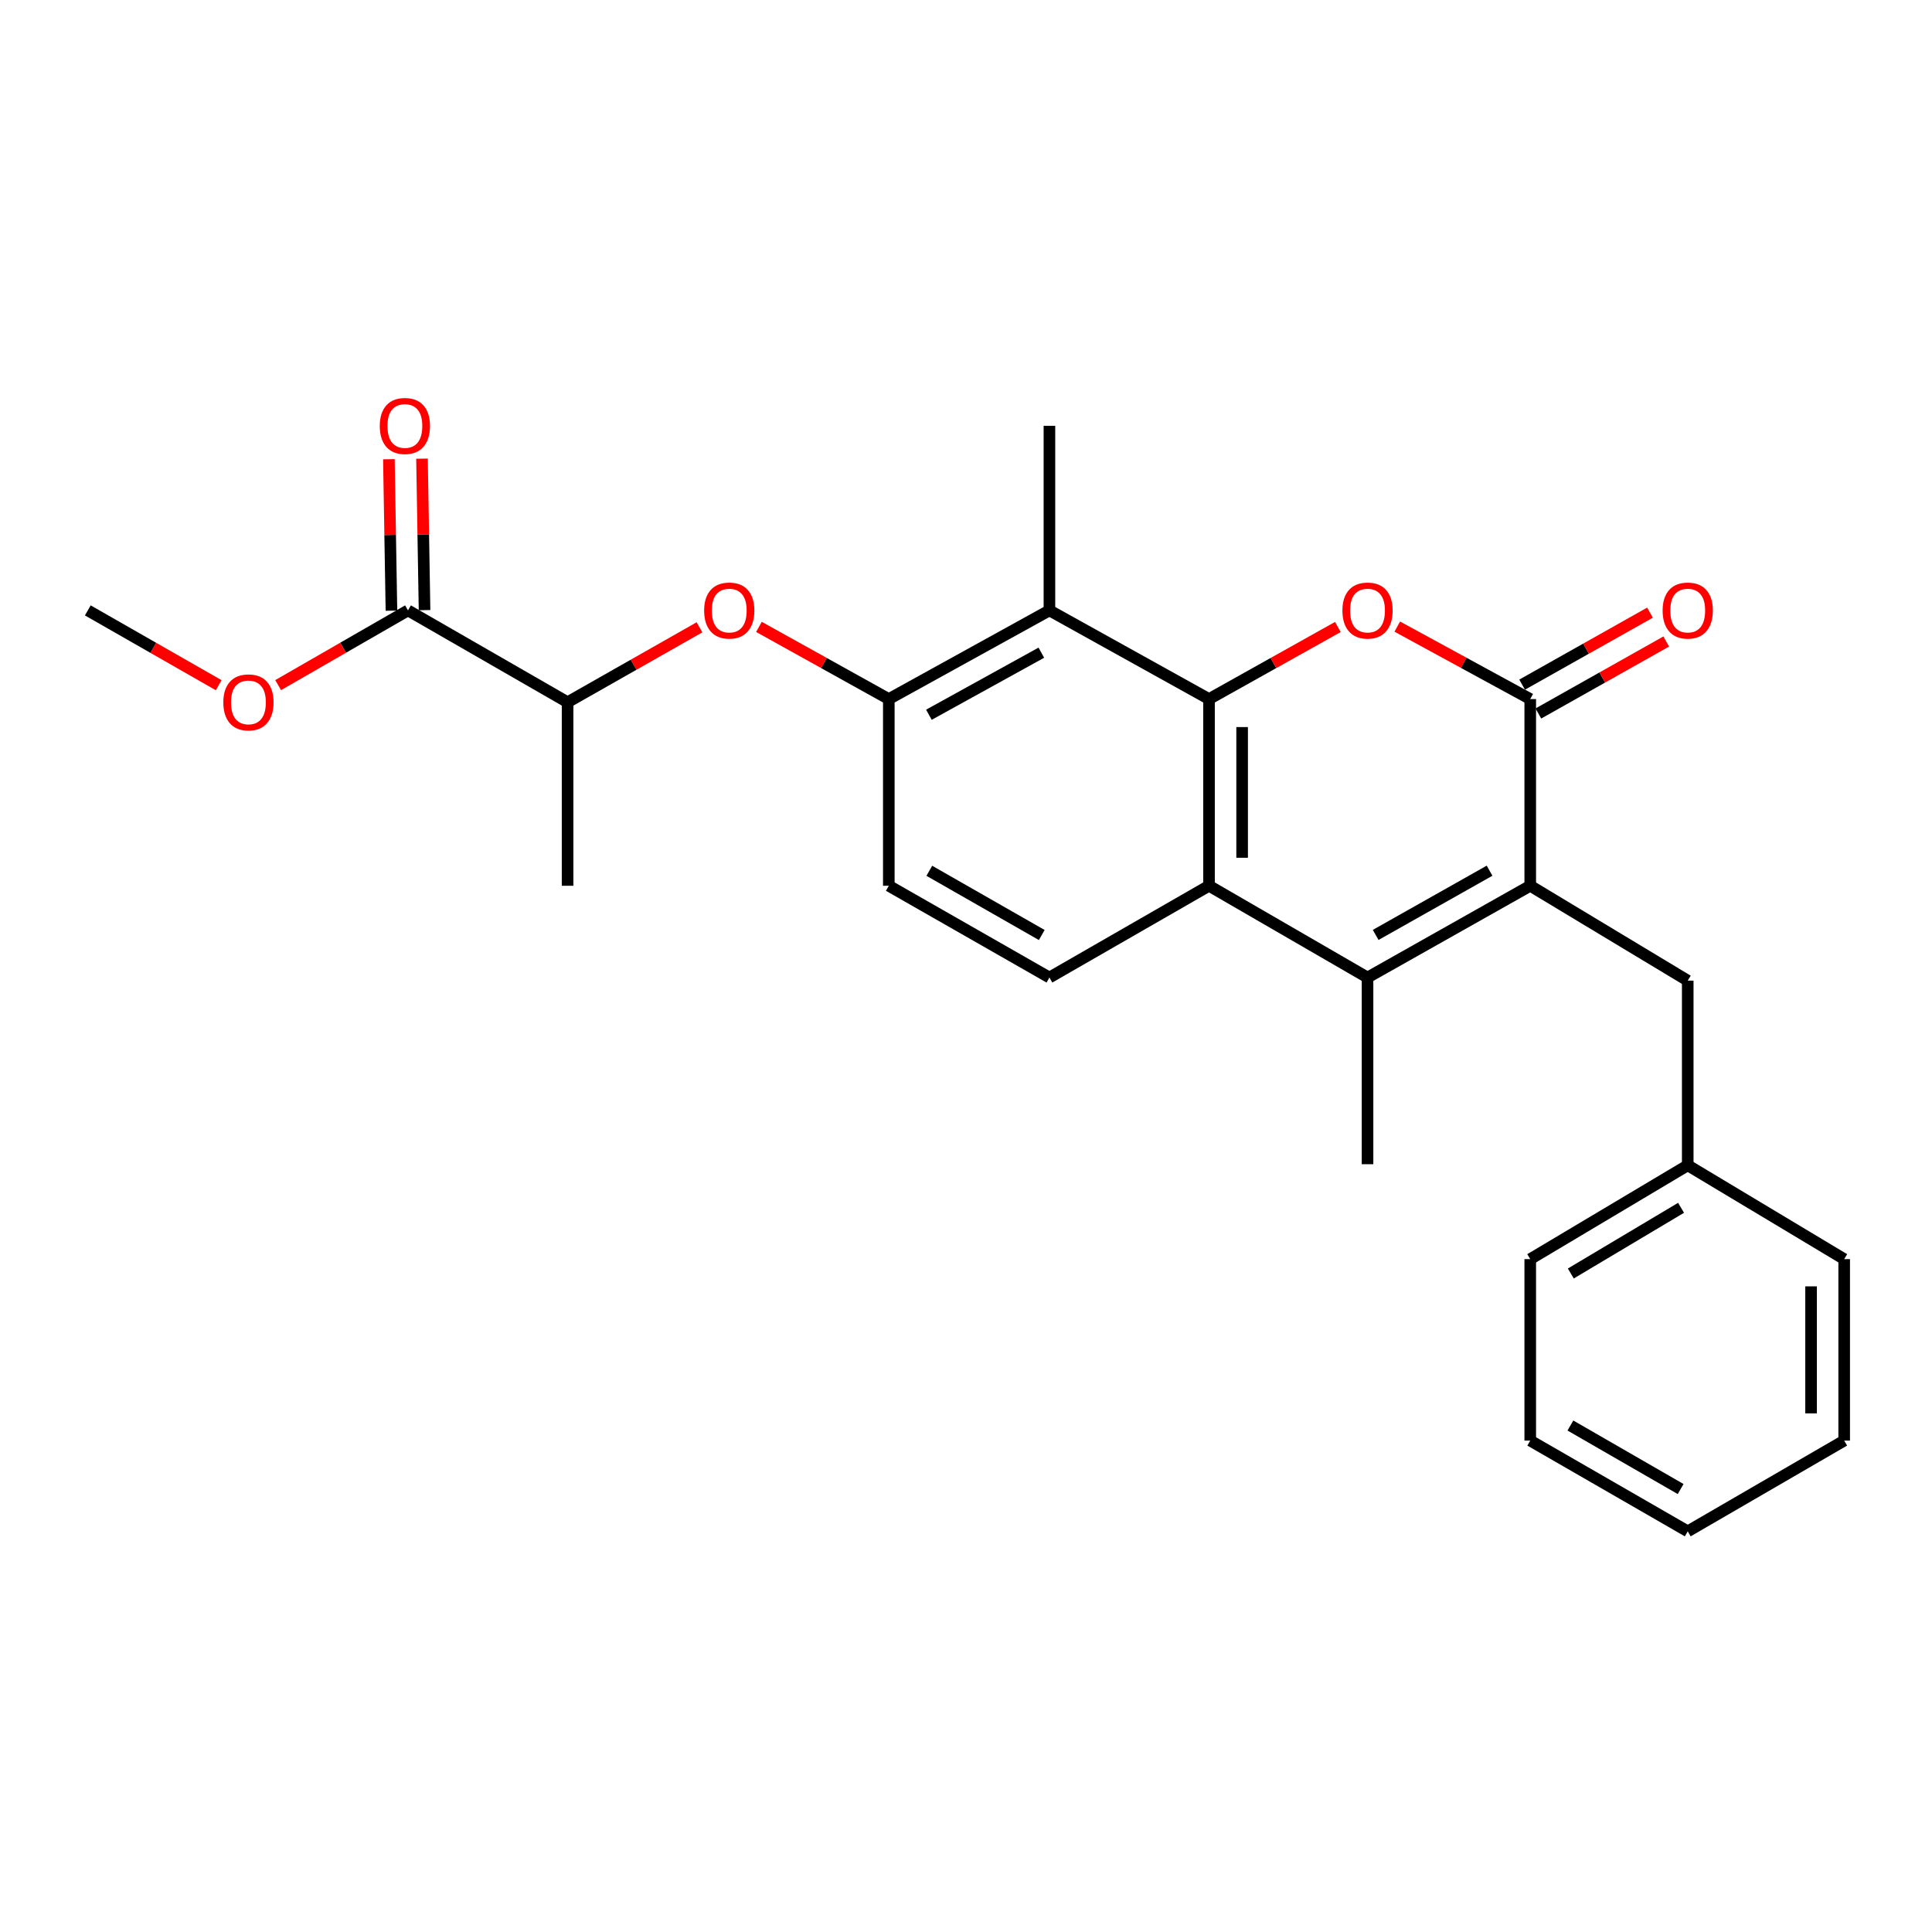 <?xml version='1.0' encoding='iso-8859-1'?>
<svg version='1.1' baseProfile='full'
              xmlns='http://www.w3.org/2000/svg'
                      xmlns:rdkit='http://www.rdkit.org/xml'
                      xmlns:xlink='http://www.w3.org/1999/xlink'
                  xml:space='preserve'
width='1000px' height='1000px' viewBox='0 0 1000 1000'>
<!-- END OF HEADER -->
<rect style='opacity:1.0;fill:#FFFFFF;stroke:none' width='1000' height='1000' x='0' y='0'> </rect>
<path class='bond-1' d='M 625.786,361.836 L 659.132,343.181' style='fill:none;fill-rule:evenodd;stroke:#000000;stroke-width:6px;stroke-linecap:butt;stroke-linejoin:miter;stroke-opacity:1' />
<path class='bond-1' d='M 659.132,343.181 L 692.478,324.527' style='fill:none;fill-rule:evenodd;stroke:#FF0000;stroke-width:6px;stroke-linecap:butt;stroke-linejoin:miter;stroke-opacity:1' />
<path class='bond-4' d='M 625.786,361.836 L 625.786,458.472' style='fill:none;fill-rule:evenodd;stroke:#000000;stroke-width:6px;stroke-linecap:butt;stroke-linejoin:miter;stroke-opacity:1' />
<path class='bond-4' d='M 642.922,376.331 L 642.922,443.976' style='fill:none;fill-rule:evenodd;stroke:#000000;stroke-width:6px;stroke-linecap:butt;stroke-linejoin:miter;stroke-opacity:1' />
<path class='bond-5' d='M 625.786,361.836 L 543.182,315.94' style='fill:none;fill-rule:evenodd;stroke:#000000;stroke-width:6px;stroke-linecap:butt;stroke-linejoin:miter;stroke-opacity:1' />
<path class='bond-0' d='M 792.051,458.472 L 707.828,505.966' style='fill:none;fill-rule:evenodd;stroke:#000000;stroke-width:6px;stroke-linecap:butt;stroke-linejoin:miter;stroke-opacity:1' />
<path class='bond-0' d='M 771,450.67 L 712.045,483.916' style='fill:none;fill-rule:evenodd;stroke:#000000;stroke-width:6px;stroke-linecap:butt;stroke-linejoin:miter;stroke-opacity:1' />
<path class='bond-10' d='M 792.051,458.472 L 873.569,507.575' style='fill:none;fill-rule:evenodd;stroke:#000000;stroke-width:6px;stroke-linecap:butt;stroke-linejoin:miter;stroke-opacity:1' />
<path class='bond-26' d='M 792.051,458.472 L 792.051,361.836' style='fill:none;fill-rule:evenodd;stroke:#000000;stroke-width:6px;stroke-linecap:butt;stroke-linejoin:miter;stroke-opacity:1' />
<path class='bond-2' d='M 723.226,324.331 L 757.638,343.083' style='fill:none;fill-rule:evenodd;stroke:#FF0000;stroke-width:6px;stroke-linecap:butt;stroke-linejoin:miter;stroke-opacity:1' />
<path class='bond-2' d='M 757.638,343.083 L 792.051,361.836' style='fill:none;fill-rule:evenodd;stroke:#000000;stroke-width:6px;stroke-linecap:butt;stroke-linejoin:miter;stroke-opacity:1' />
<path class='bond-12' d='M 796.254,369.302 L 829.344,350.672' style='fill:none;fill-rule:evenodd;stroke:#000000;stroke-width:6px;stroke-linecap:butt;stroke-linejoin:miter;stroke-opacity:1' />
<path class='bond-12' d='M 829.344,350.672 L 862.434,332.042' style='fill:none;fill-rule:evenodd;stroke:#FF0000;stroke-width:6px;stroke-linecap:butt;stroke-linejoin:miter;stroke-opacity:1' />
<path class='bond-12' d='M 787.847,354.37 L 820.937,335.74' style='fill:none;fill-rule:evenodd;stroke:#000000;stroke-width:6px;stroke-linecap:butt;stroke-linejoin:miter;stroke-opacity:1' />
<path class='bond-12' d='M 820.937,335.74 L 854.027,317.11' style='fill:none;fill-rule:evenodd;stroke:#FF0000;stroke-width:6px;stroke-linecap:butt;stroke-linejoin:miter;stroke-opacity:1' />
<path class='bond-3' d='M 707.828,505.966 L 625.786,458.472' style='fill:none;fill-rule:evenodd;stroke:#000000;stroke-width:6px;stroke-linecap:butt;stroke-linejoin:miter;stroke-opacity:1' />
<path class='bond-15' d='M 707.828,505.966 L 707.828,602.593' style='fill:none;fill-rule:evenodd;stroke:#000000;stroke-width:6px;stroke-linecap:butt;stroke-linejoin:miter;stroke-opacity:1' />
<path class='bond-9' d='M 625.786,458.472 L 543.182,505.966' style='fill:none;fill-rule:evenodd;stroke:#000000;stroke-width:6px;stroke-linecap:butt;stroke-linejoin:miter;stroke-opacity:1' />
<path class='bond-6' d='M 543.182,315.94 L 460.045,361.836' style='fill:none;fill-rule:evenodd;stroke:#000000;stroke-width:6px;stroke-linecap:butt;stroke-linejoin:miter;stroke-opacity:1' />
<path class='bond-6' d='M 538.993,337.826 L 480.797,369.953' style='fill:none;fill-rule:evenodd;stroke:#000000;stroke-width:6px;stroke-linecap:butt;stroke-linejoin:miter;stroke-opacity:1' />
<path class='bond-18' d='M 543.182,315.94 L 543.182,220.399' style='fill:none;fill-rule:evenodd;stroke:#000000;stroke-width:6px;stroke-linecap:butt;stroke-linejoin:miter;stroke-opacity:1' />
<path class='bond-7' d='M 460.045,361.836 L 426.434,343.157' style='fill:none;fill-rule:evenodd;stroke:#000000;stroke-width:6px;stroke-linecap:butt;stroke-linejoin:miter;stroke-opacity:1' />
<path class='bond-7' d='M 426.434,343.157 L 392.822,324.477' style='fill:none;fill-rule:evenodd;stroke:#FF0000;stroke-width:6px;stroke-linecap:butt;stroke-linejoin:miter;stroke-opacity:1' />
<path class='bond-13' d='M 460.045,361.836 L 460.045,458.472' style='fill:none;fill-rule:evenodd;stroke:#000000;stroke-width:6px;stroke-linecap:butt;stroke-linejoin:miter;stroke-opacity:1' />
<path class='bond-11' d='M 362.054,324.691 L 327.917,344.082' style='fill:none;fill-rule:evenodd;stroke:#FF0000;stroke-width:6px;stroke-linecap:butt;stroke-linejoin:miter;stroke-opacity:1' />
<path class='bond-11' d='M 327.917,344.082 L 293.78,363.473' style='fill:none;fill-rule:evenodd;stroke:#000000;stroke-width:6px;stroke-linecap:butt;stroke-linejoin:miter;stroke-opacity:1' />
<path class='bond-8' d='M 211.177,315.94 L 293.78,363.473' style='fill:none;fill-rule:evenodd;stroke:#000000;stroke-width:6px;stroke-linecap:butt;stroke-linejoin:miter;stroke-opacity:1' />
<path class='bond-14' d='M 219.743,315.796 L 219.083,276.6' style='fill:none;fill-rule:evenodd;stroke:#000000;stroke-width:6px;stroke-linecap:butt;stroke-linejoin:miter;stroke-opacity:1' />
<path class='bond-14' d='M 219.083,276.6 L 218.423,237.403' style='fill:none;fill-rule:evenodd;stroke:#FF0000;stroke-width:6px;stroke-linecap:butt;stroke-linejoin:miter;stroke-opacity:1' />
<path class='bond-14' d='M 202.61,316.084 L 201.95,276.888' style='fill:none;fill-rule:evenodd;stroke:#000000;stroke-width:6px;stroke-linecap:butt;stroke-linejoin:miter;stroke-opacity:1' />
<path class='bond-14' d='M 201.95,276.888 L 201.29,237.692' style='fill:none;fill-rule:evenodd;stroke:#FF0000;stroke-width:6px;stroke-linecap:butt;stroke-linejoin:miter;stroke-opacity:1' />
<path class='bond-16' d='M 211.177,315.94 L 177.575,335.28' style='fill:none;fill-rule:evenodd;stroke:#000000;stroke-width:6px;stroke-linecap:butt;stroke-linejoin:miter;stroke-opacity:1' />
<path class='bond-16' d='M 177.575,335.28 L 143.974,354.62' style='fill:none;fill-rule:evenodd;stroke:#FF0000;stroke-width:6px;stroke-linecap:butt;stroke-linejoin:miter;stroke-opacity:1' />
<path class='bond-27' d='M 543.182,505.966 L 460.045,458.472' style='fill:none;fill-rule:evenodd;stroke:#000000;stroke-width:6px;stroke-linecap:butt;stroke-linejoin:miter;stroke-opacity:1' />
<path class='bond-27' d='M 539.212,483.963 L 481.016,450.717' style='fill:none;fill-rule:evenodd;stroke:#000000;stroke-width:6px;stroke-linecap:butt;stroke-linejoin:miter;stroke-opacity:1' />
<path class='bond-17' d='M 873.569,507.575 L 873.569,603.155' style='fill:none;fill-rule:evenodd;stroke:#000000;stroke-width:6px;stroke-linecap:butt;stroke-linejoin:miter;stroke-opacity:1' />
<path class='bond-19' d='M 293.78,363.473 L 293.78,458.472' style='fill:none;fill-rule:evenodd;stroke:#000000;stroke-width:6px;stroke-linecap:butt;stroke-linejoin:miter;stroke-opacity:1' />
<path class='bond-20' d='M 113.197,354.672 L 79.326,335.306' style='fill:none;fill-rule:evenodd;stroke:#FF0000;stroke-width:6px;stroke-linecap:butt;stroke-linejoin:miter;stroke-opacity:1' />
<path class='bond-20' d='M 79.326,335.306 L 45.455,315.94' style='fill:none;fill-rule:evenodd;stroke:#000000;stroke-width:6px;stroke-linecap:butt;stroke-linejoin:miter;stroke-opacity:1' />
<path class='bond-21' d='M 873.569,603.155 L 792.051,651.725' style='fill:none;fill-rule:evenodd;stroke:#000000;stroke-width:6px;stroke-linecap:butt;stroke-linejoin:miter;stroke-opacity:1' />
<path class='bond-21' d='M 870.113,625.161 L 813.05,659.161' style='fill:none;fill-rule:evenodd;stroke:#000000;stroke-width:6px;stroke-linecap:butt;stroke-linejoin:miter;stroke-opacity:1' />
<path class='bond-22' d='M 873.569,603.155 L 954.545,651.725' style='fill:none;fill-rule:evenodd;stroke:#000000;stroke-width:6px;stroke-linecap:butt;stroke-linejoin:miter;stroke-opacity:1' />
<path class='bond-24' d='M 792.051,651.725 L 792.051,745.648' style='fill:none;fill-rule:evenodd;stroke:#000000;stroke-width:6px;stroke-linecap:butt;stroke-linejoin:miter;stroke-opacity:1' />
<path class='bond-23' d='M 954.545,651.725 L 954.545,745.648' style='fill:none;fill-rule:evenodd;stroke:#000000;stroke-width:6px;stroke-linecap:butt;stroke-linejoin:miter;stroke-opacity:1' />
<path class='bond-23' d='M 937.41,665.814 L 937.41,731.56' style='fill:none;fill-rule:evenodd;stroke:#000000;stroke-width:6px;stroke-linecap:butt;stroke-linejoin:miter;stroke-opacity:1' />
<path class='bond-25' d='M 954.545,745.648 L 873.569,792.619' style='fill:none;fill-rule:evenodd;stroke:#000000;stroke-width:6px;stroke-linecap:butt;stroke-linejoin:miter;stroke-opacity:1' />
<path class='bond-28' d='M 792.051,745.648 L 873.569,792.619' style='fill:none;fill-rule:evenodd;stroke:#000000;stroke-width:6px;stroke-linecap:butt;stroke-linejoin:miter;stroke-opacity:1' />
<path class='bond-28' d='M 812.834,737.847 L 869.897,770.726' style='fill:none;fill-rule:evenodd;stroke:#000000;stroke-width:6px;stroke-linecap:butt;stroke-linejoin:miter;stroke-opacity:1' />
<path  class='atom-2' d='M 694.828 316.02
Q 694.828 309.22, 698.188 305.42
Q 701.548 301.62, 707.828 301.62
Q 714.108 301.62, 717.468 305.42
Q 720.828 309.22, 720.828 316.02
Q 720.828 322.9, 717.428 326.82
Q 714.028 330.7, 707.828 330.7
Q 701.588 330.7, 698.188 326.82
Q 694.828 322.94, 694.828 316.02
M 707.828 327.5
Q 712.148 327.5, 714.468 324.62
Q 716.828 321.7, 716.828 316.02
Q 716.828 310.46, 714.468 307.66
Q 712.148 304.82, 707.828 304.82
Q 703.508 304.82, 701.148 307.62
Q 698.828 310.42, 698.828 316.02
Q 698.828 321.74, 701.148 324.62
Q 703.508 327.5, 707.828 327.5
' fill='#FF0000'/>
<path  class='atom-8' d='M 364.46 316.02
Q 364.46 309.22, 367.82 305.42
Q 371.18 301.62, 377.46 301.62
Q 383.74 301.62, 387.1 305.42
Q 390.46 309.22, 390.46 316.02
Q 390.46 322.9, 387.06 326.82
Q 383.66 330.7, 377.46 330.7
Q 371.22 330.7, 367.82 326.82
Q 364.46 322.94, 364.46 316.02
M 377.46 327.5
Q 381.78 327.5, 384.1 324.62
Q 386.46 321.7, 386.46 316.02
Q 386.46 310.46, 384.1 307.66
Q 381.78 304.82, 377.46 304.82
Q 373.14 304.82, 370.78 307.62
Q 368.46 310.42, 368.46 316.02
Q 368.46 321.74, 370.78 324.62
Q 373.14 327.5, 377.46 327.5
' fill='#FF0000'/>
<path  class='atom-13' d='M 860.569 316.02
Q 860.569 309.22, 863.929 305.42
Q 867.289 301.62, 873.569 301.62
Q 879.849 301.62, 883.209 305.42
Q 886.569 309.22, 886.569 316.02
Q 886.569 322.9, 883.169 326.82
Q 879.769 330.7, 873.569 330.7
Q 867.329 330.7, 863.929 326.82
Q 860.569 322.94, 860.569 316.02
M 873.569 327.5
Q 877.889 327.5, 880.209 324.62
Q 882.569 321.7, 882.569 316.02
Q 882.569 310.46, 880.209 307.66
Q 877.889 304.82, 873.569 304.82
Q 869.249 304.82, 866.889 307.62
Q 864.569 310.42, 864.569 316.02
Q 864.569 321.74, 866.889 324.62
Q 869.249 327.5, 873.569 327.5
' fill='#FF0000'/>
<path  class='atom-15' d='M 196.568 220.479
Q 196.568 213.679, 199.928 209.879
Q 203.288 206.079, 209.568 206.079
Q 215.848 206.079, 219.208 209.879
Q 222.568 213.679, 222.568 220.479
Q 222.568 227.359, 219.168 231.279
Q 215.768 235.159, 209.568 235.159
Q 203.328 235.159, 199.928 231.279
Q 196.568 227.399, 196.568 220.479
M 209.568 231.959
Q 213.888 231.959, 216.208 229.079
Q 218.568 226.159, 218.568 220.479
Q 218.568 214.919, 216.208 212.119
Q 213.888 209.279, 209.568 209.279
Q 205.248 209.279, 202.888 212.079
Q 200.568 214.879, 200.568 220.479
Q 200.568 226.199, 202.888 229.079
Q 205.248 231.959, 209.568 231.959
' fill='#FF0000'/>
<path  class='atom-17' d='M 115.592 363.553
Q 115.592 356.753, 118.952 352.953
Q 122.312 349.153, 128.592 349.153
Q 134.872 349.153, 138.232 352.953
Q 141.592 356.753, 141.592 363.553
Q 141.592 370.433, 138.192 374.353
Q 134.792 378.233, 128.592 378.233
Q 122.352 378.233, 118.952 374.353
Q 115.592 370.473, 115.592 363.553
M 128.592 375.033
Q 132.912 375.033, 135.232 372.153
Q 137.592 369.233, 137.592 363.553
Q 137.592 357.993, 135.232 355.193
Q 132.912 352.353, 128.592 352.353
Q 124.272 352.353, 121.912 355.153
Q 119.592 357.953, 119.592 363.553
Q 119.592 369.273, 121.912 372.153
Q 124.272 375.033, 128.592 375.033
' fill='#FF0000'/>
</svg>
